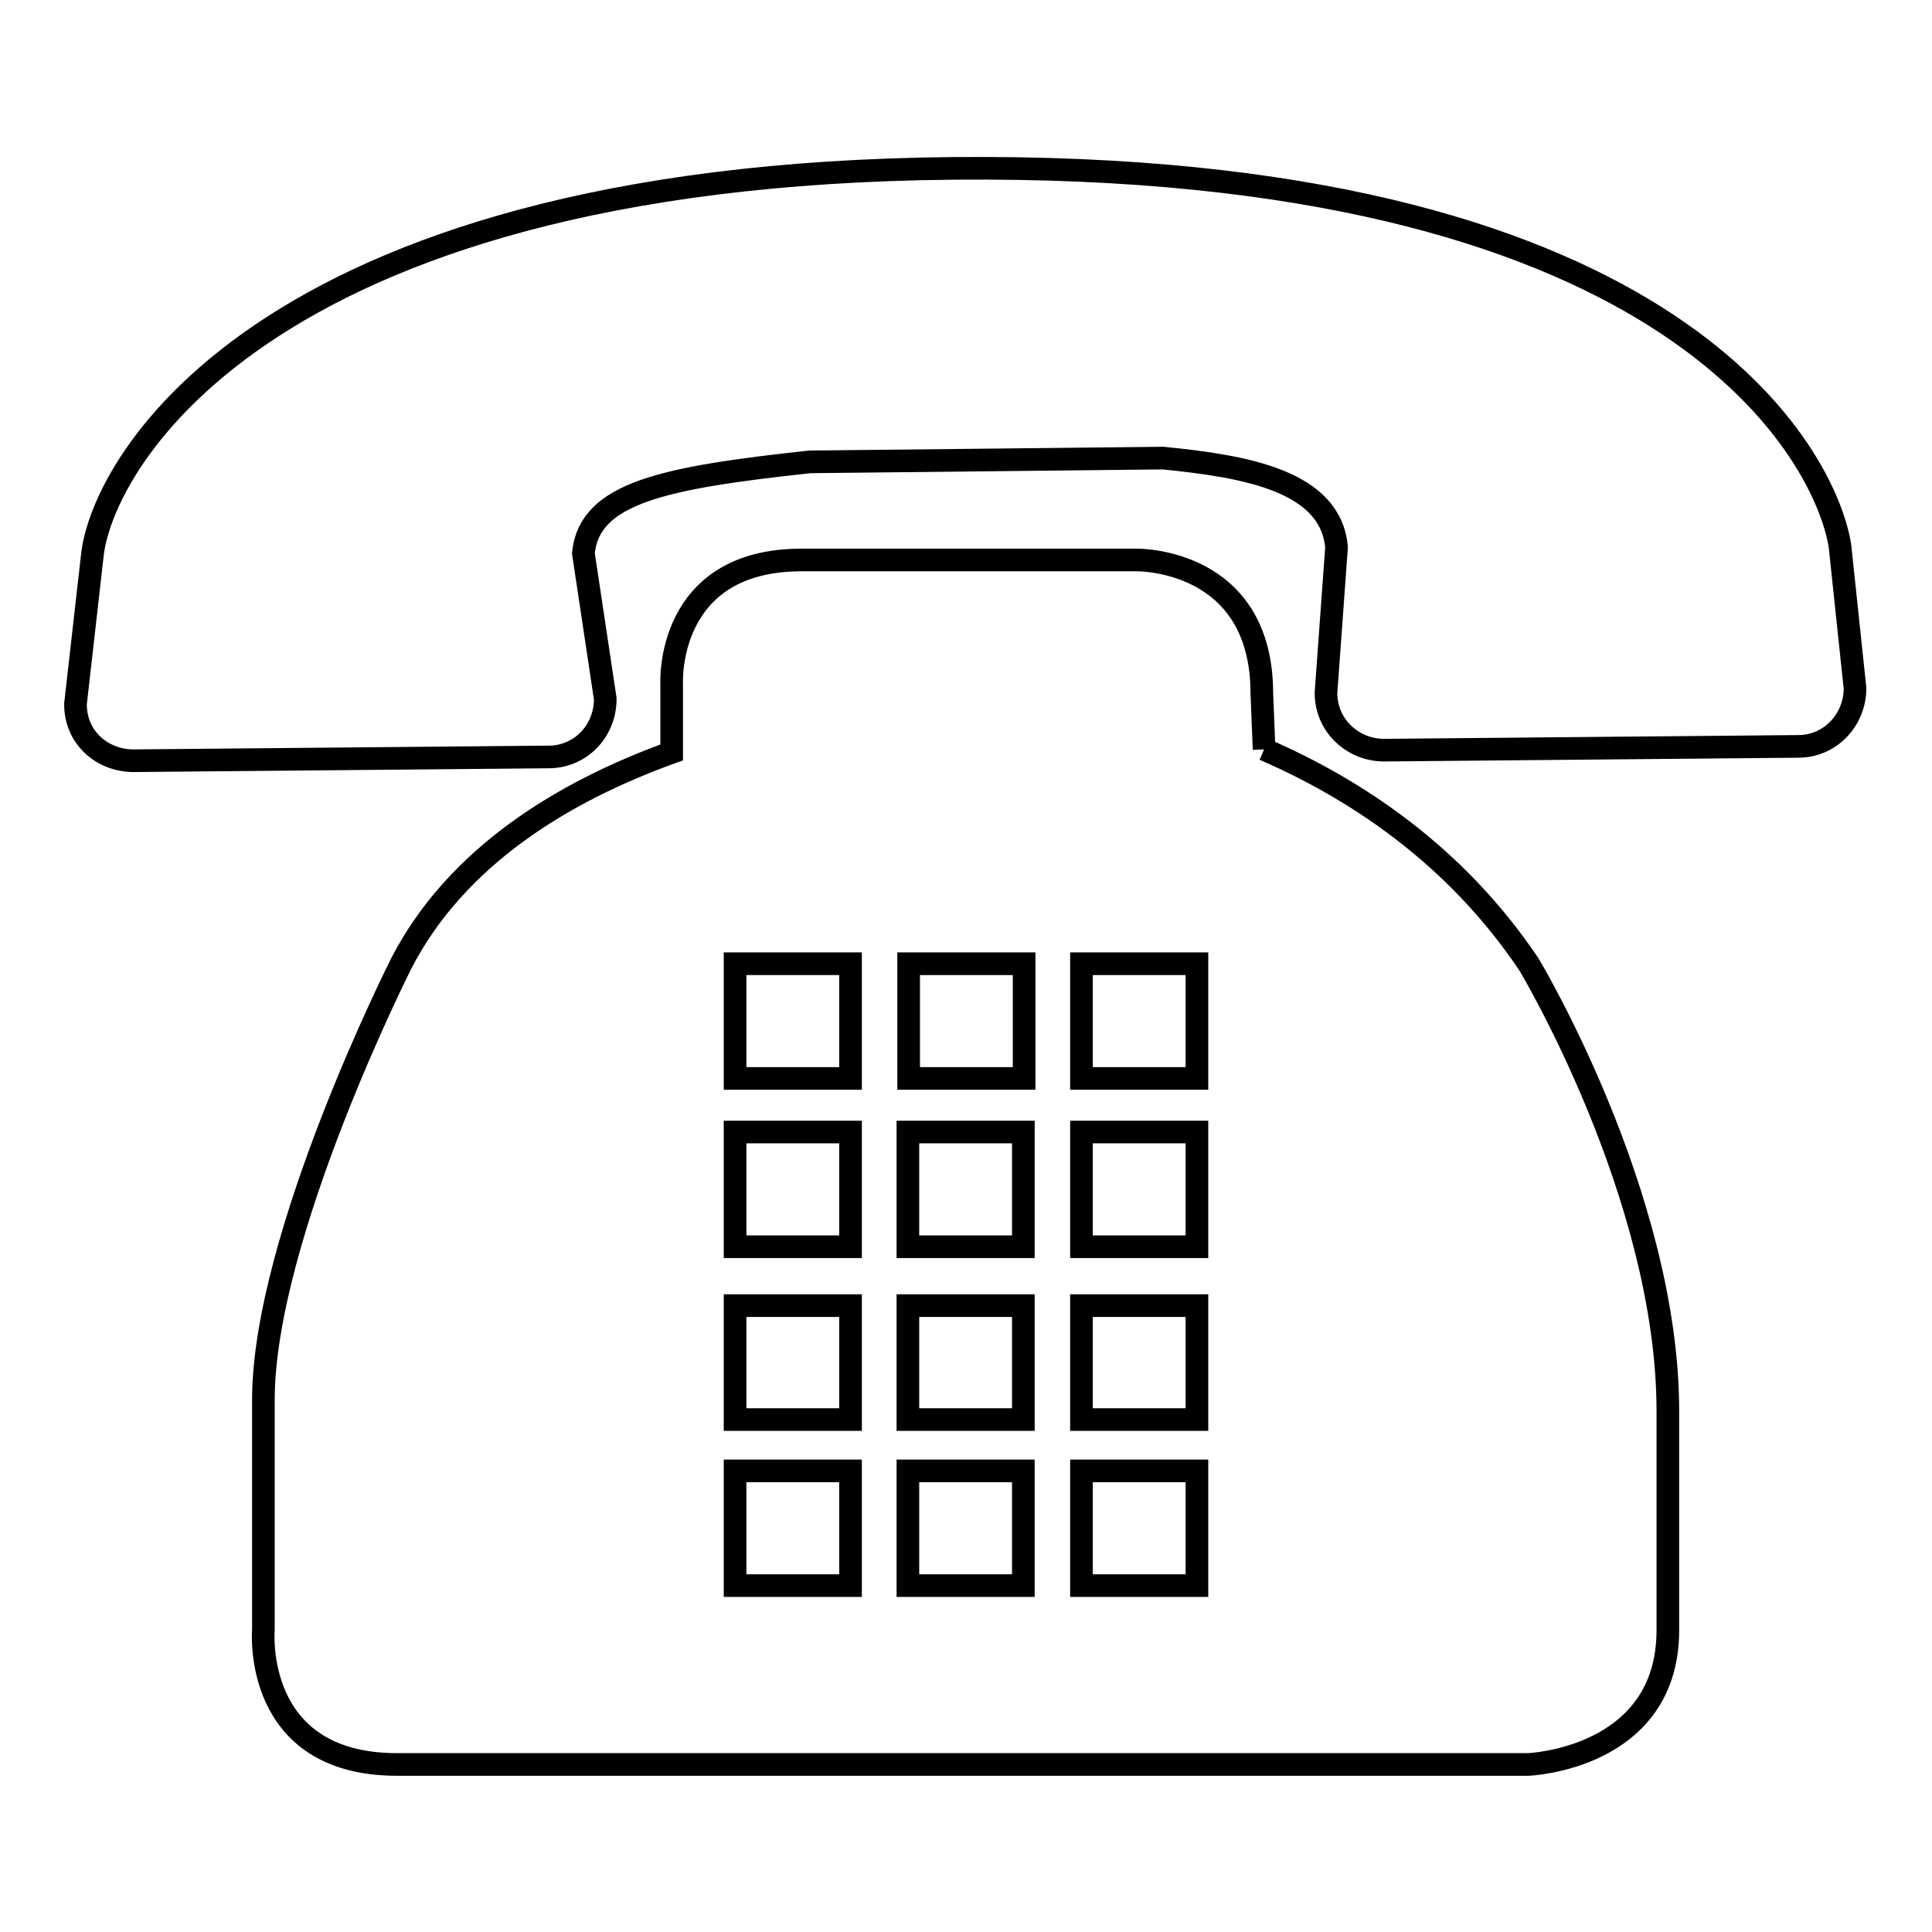 <?xml version="1.0" encoding="utf-8"?>
<!-- Svg Vector Icons : http://www.onlinewebfonts.com/icon -->
<!DOCTYPE svg PUBLIC "-//W3C//DTD SVG 1.1//EN" "http://www.w3.org/Graphics/SVG/1.1/DTD/svg11.dtd">
<svg version="1.1" xmlns="http://www.w3.org/2000/svg" xmlns:xlink="http://www.w3.org/1999/xlink" x="0px" y="0px" viewBox="0 0 256 256" enable-background="new 0 0 256 256" xml:space="preserve">
<g><g><path stroke-width="3" fill-opacity="0" stroke="#000000"  d="M167.5,99.3l-0.3-7.4c0-18-16.6-17.7-16.6-17.7h-44.4c-18,0-17.2,16.3-17.2,16.3v9.2c-14.4,5.2-28.5,13.8-35.8,27.9c0,0-18.3,36.2-18.3,57.9V216c0,0-1.5,17.8,17.7,17.8h149.9c0,0,18.5-0.7,18.5-17.8v-29c0-28.6-18.4-59.2-18.4-59.2C192.8,113.2,179.5,104.5,167.5,99.3 M97.4,173h15.3v15.1H97.4V173z M112.7,210.1H97.4v-15.2h15.3V210.1z M112.7,165.2H97.4V150h15.3V165.2z M112.7,142.9H97.4v-15.2h15.3L112.7,142.9L112.7,142.9z M120.3,173h15.3v15.1h-15.3V173z M135.6,210.1h-15.3v-15.2h15.3V210.1z M135.6,165.2h-15.3V150h15.3V165.2z M135.7,142.9h-15.3v-15.2h15.3V142.9z M143.3,173h15.3v15.1h-15.3L143.3,173L143.3,173z M158.6,210.1h-15.3v-15.2h15.3V210.1z M158.6,165.2h-15.3V150h15.3V165.2z M158.6,142.9h-15.3v-15.2h15.3V142.9z"/><path stroke-width="3" fill-opacity="0" stroke="#000000"  d="M243.8,72.3c-1.9-11.8-21.3-49.7-113-50C35.6,21.9,13.3,61.3,12.2,73.9L10,93.3h0c0,4.5,3.6,7.5,7.7,7.5l0,0l55-0.5c4.2,0,7.5-3.4,7.5-7.7l-2.9-19.3c0.8-8,10.6-10,30-12.1l46.8-0.5c11.2,1.1,22.2,3.1,23,11.8l-1.4,19.3l0,0c0,4.4,3.6,7.6,7.7,7.6h0l54.9-0.5c4.2,0,7.5-3.5,7.5-7.7L243.8,72.3z"/></g></g>
</svg>